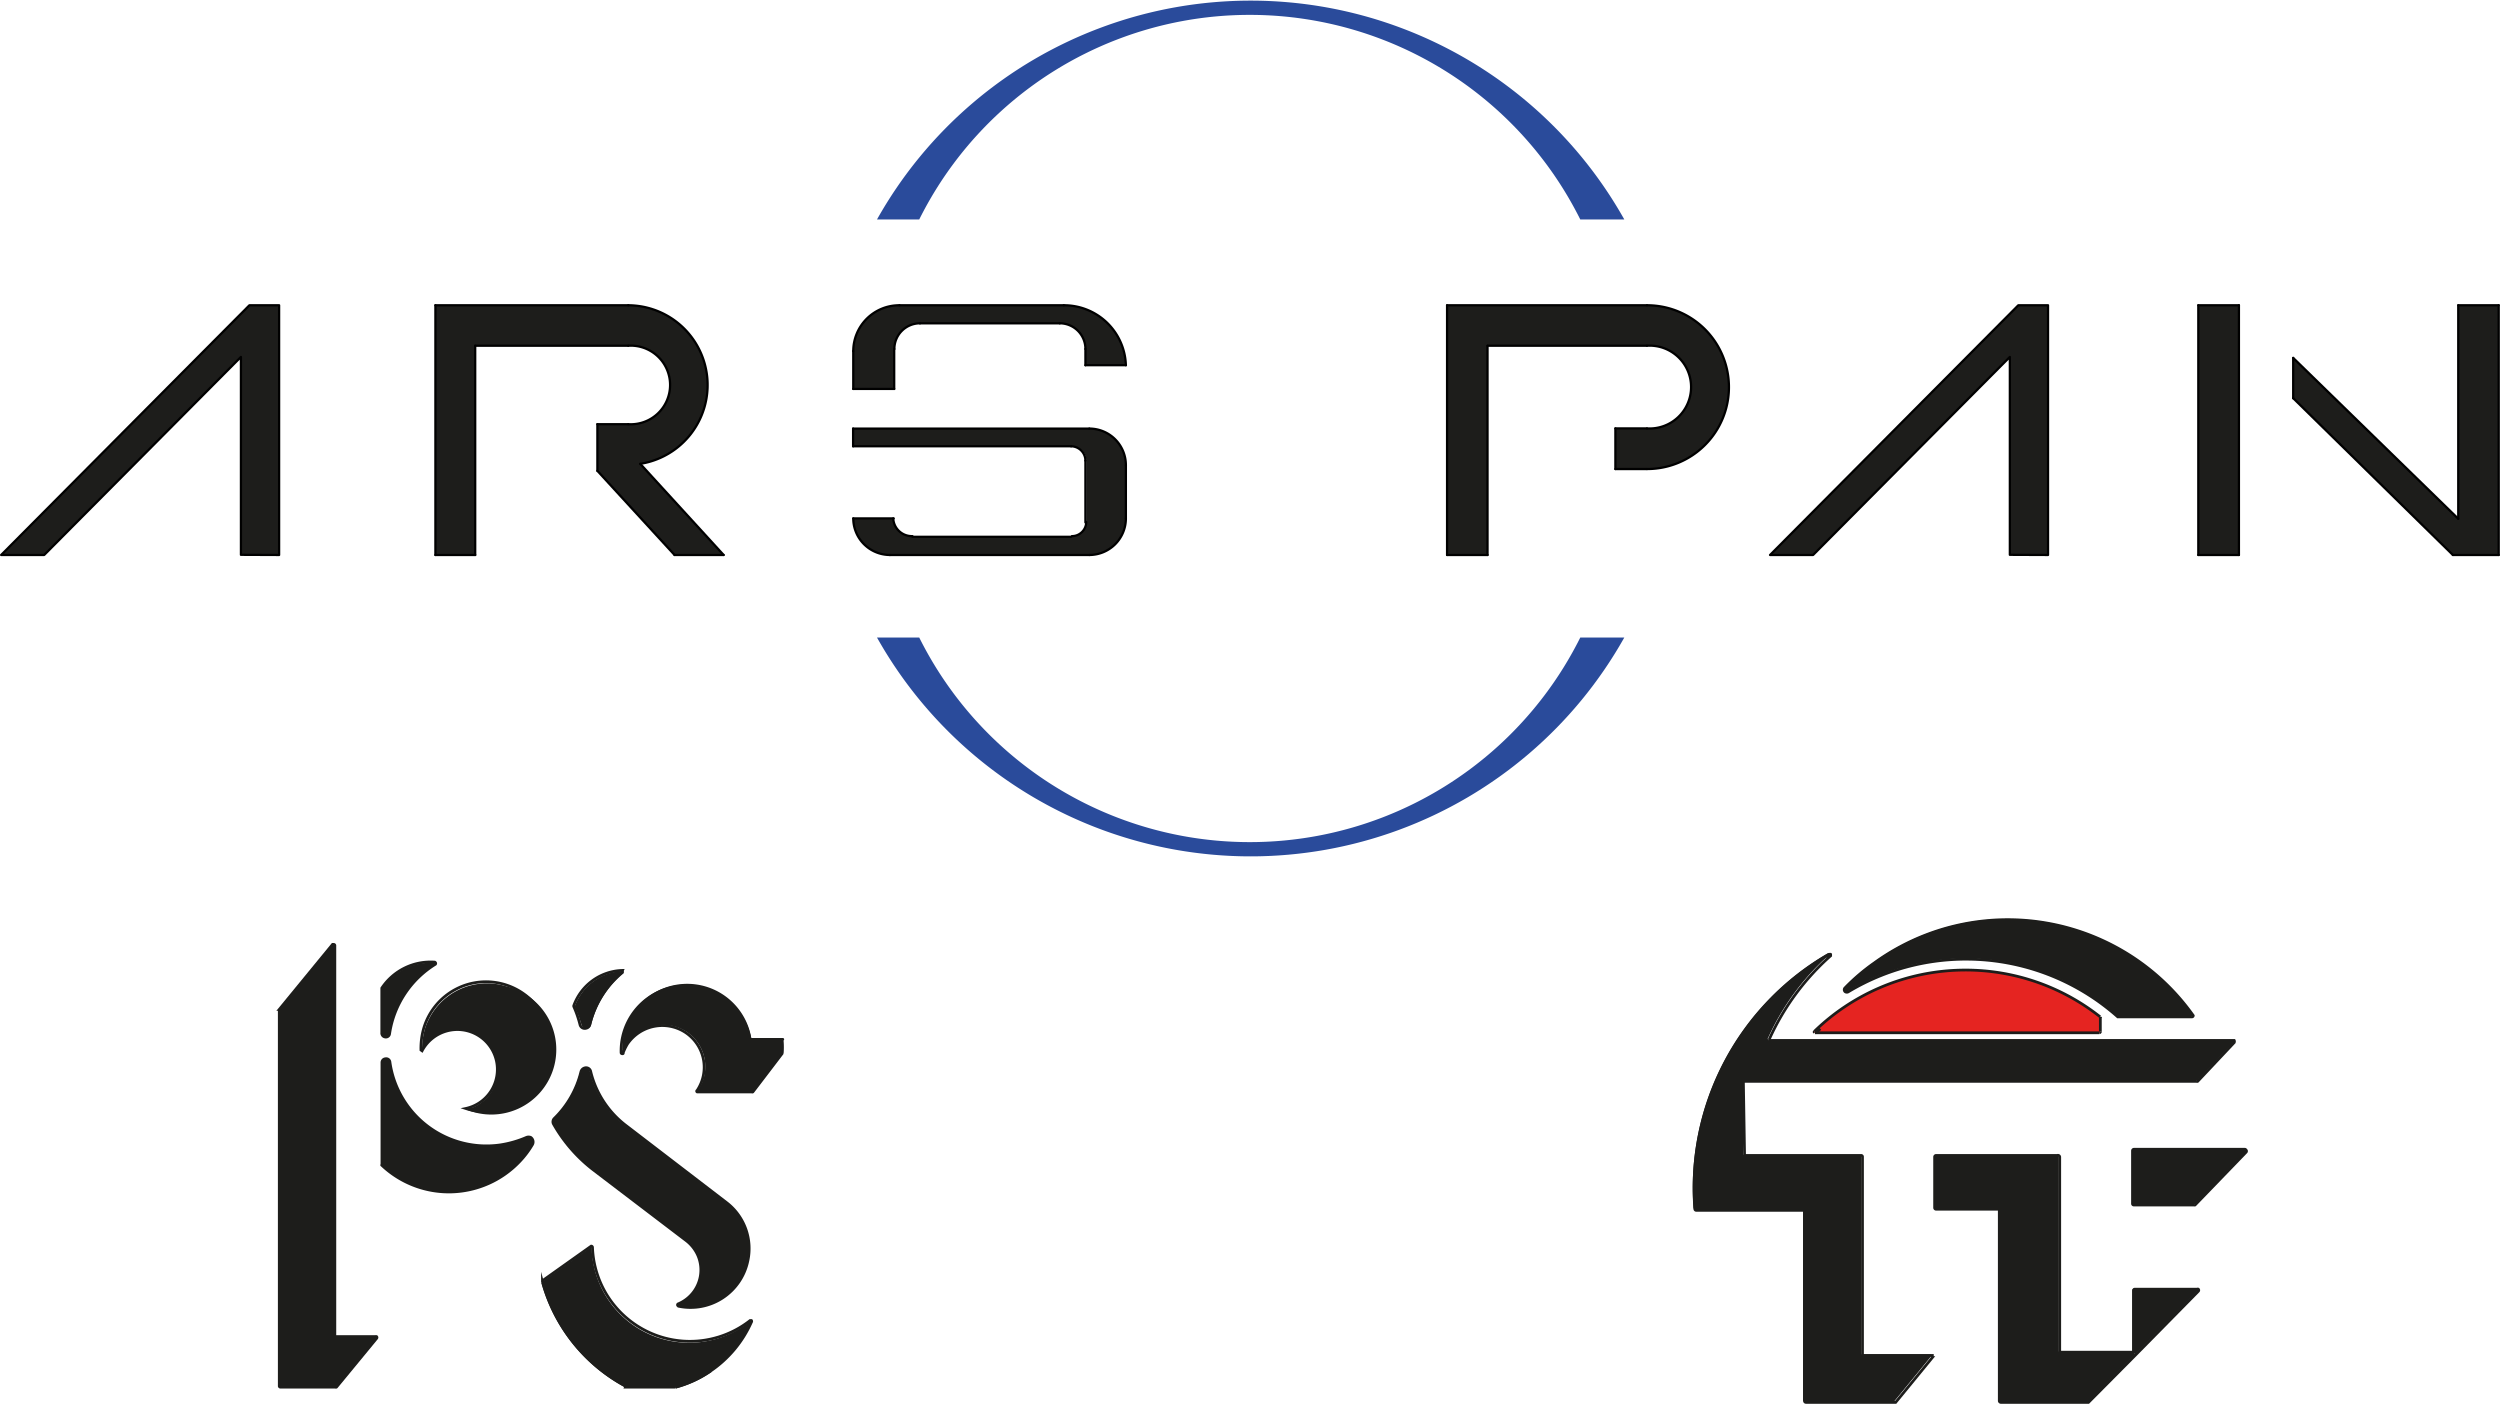 <svg xmlns="http://www.w3.org/2000/svg" viewBox="0 0 153.88 86.41"><defs><style>.cls-1{fill:#1d1d1b;}.cls-2,.cls-5{fill:none;}.cls-2{stroke:#1d1d1b;stroke-miterlimit:10;stroke-width:0.17px;}.cls-3{fill:#e52421;}.cls-4{fill:#2a4b9b;fill-rule:evenodd;}.cls-5{stroke:#000;stroke-linecap:round;stroke-linejoin:round;stroke-width:0.14px;}</style></defs><title>Logo_arspan</title><g id="Livello_2" data-name="Livello 2"><g id="Livello_4" data-name="Livello 4"><g id="HATCH"><path class="cls-1" d="M48.23,64.06a4.69,4.69,0,0,1,0,.75s0,0,0,0l-1.8,2.36a.07.07,0,0,1-.07,0H43s0,0,0,0a.05.05,0,0,1,0-.09,2.57,2.57,0,0,0-.72-3.57,2.6,2.6,0,0,0-3.57.71,3.44,3.44,0,0,0-.25.51s0,0-.06,0-.08,0-.08-.06a4,4,0,0,1,7.93-.85c0,.05,0,.07.08.07h1.89A.09.09,0,0,1,48.23,64.06Z" transform="translate(-0.02)"/><path class="cls-1" d="M46.24,81.29a.08.08,0,0,1,0,.1,7.13,7.13,0,0,1-2.5,3,6.94,6.94,0,0,1-2.16,1H38.49A10.46,10.46,0,0,1,33.36,79s0-.06,0-.08l3-2.13,0,0a.08.08,0,0,1,.08.08,6,6,0,0,0,9.7,4.5A0,0,0,0,1,46.24,81.29Z" transform="translate(-0.02)"/><path class="cls-1" d="M44.71,74a3.56,3.56,0,0,1,1.34,3.6,3.6,3.6,0,0,1-4.27,2.79l-.05-.05a.07.07,0,0,1,.05-.1A2.26,2.26,0,0,0,43,77.28a2.34,2.34,0,0,0-.71-.93L36.53,72a9.41,9.41,0,0,1-2.44-2.78.29.29,0,0,1,0-.37,6,6,0,0,0,1.64-2.88.33.33,0,0,1,.24-.23.29.29,0,0,1,.36.23,5.93,5.93,0,0,0,2.2,3.34Z" transform="translate(-0.02)"/><path class="cls-1" d="M38.41,59.76s0,.08,0,.11a6,6,0,0,0-2,3.2.28.28,0,0,1-.22.22.3.3,0,0,1-.38-.22A6.91,6.91,0,0,0,35.4,62a.1.1,0,0,1,0-.07,3.29,3.29,0,0,1,3-2.16A.09.09,0,0,1,38.41,59.76Z" transform="translate(-0.02)"/><path class="cls-1" d="M31.18,60.71a4,4,0,1,1-2.47,7.58h0s0,0,0,0a2.46,2.46,0,0,0,1.89-2.91A2.46,2.46,0,0,0,26,64.68a0,0,0,0,1,0,0s0,0,0,0a4.43,4.43,0,0,1,.19-1.4A4,4,0,0,1,31.18,60.71Z" transform="translate(-0.02)"/><path class="cls-1" d="M32.66,70a.34.34,0,0,1,.11.43A5.56,5.56,0,0,1,32,71.5a6,6,0,0,1-8.45.22s0,0,0,0V65.4a.23.23,0,0,1,.21-.24.23.23,0,0,1,.28.2,6,6,0,0,0,6.8,5.1,6.49,6.49,0,0,0,1.6-.46A.36.36,0,0,1,32.66,70Z" transform="translate(-0.02)"/><path class="cls-1" d="M26.84,59.26a.08.08,0,0,1,0,.1A6.08,6.08,0,0,0,24,63.64a.1.1,0,0,1,0,0,.23.23,0,0,1-.27.2.24.24,0,0,1-.21-.27V60.87a.06.06,0,0,1,0,0,3.61,3.61,0,0,1,3.26-1.6S26.83,59.23,26.84,59.26Z" transform="translate(-0.02)"/><path class="cls-1" d="M23.18,82.25a.08.08,0,0,1,0,.11l-2.47,3a.07.07,0,0,1-.07,0h-3.4a.07.07,0,0,1-.07-.08V62.21a.06.06,0,0,1,0-.05l3.28-4s0,0,.06,0a.07.07,0,0,1,.08.08V82.15a.07.07,0,0,0,.08.08h2.42A.06.06,0,0,1,23.18,82.25Z" transform="translate(-0.02)"/><path class="cls-2" d="M41.61,85.38a6.94,6.94,0,0,0,2.16-1" transform="translate(-0.02)"/><path class="cls-2" d="M17.26,85.38h3.4a.07.07,0,0,0,.07,0l2.47-3a.08.08,0,0,0,0-.11.06.06,0,0,0-.05,0H20.71a.07.07,0,0,1-.08-.08V58.21a.07.07,0,0,0-.08-.08s0,0-.06,0l-3.28,4a.06.06,0,0,0,0,.05V85.3A.07.07,0,0,0,17.26,85.38Z" transform="translate(-0.02)"/><path class="cls-2" d="M26,64.68a2.46,2.46,0,0,1,4.58.64,2.46,2.46,0,0,1-1.89,2.91s0,0,0,0h0a4,4,0,1,0-2.57-5,4.43,4.43,0,0,0-.19,1.4s0,0,0,0A0,0,0,0,0,26,64.68Z" transform="translate(-0.02)"/><path class="cls-2" d="M26.78,59.22a3.61,3.61,0,0,0-3.26,1.6.06.06,0,0,0,0,0v2.74a.24.24,0,0,0,.21.27.23.23,0,0,0,.27-.2.1.1,0,0,0,0,0,6.08,6.08,0,0,1,2.82-4.28.08.08,0,0,0,0-.1S26.8,59.23,26.78,59.22Z" transform="translate(-0.02)"/><path class="cls-2" d="M23.52,71.72A6,6,0,0,0,32,71.5a5.56,5.56,0,0,0,.8-1.06.34.34,0,0,0-.11-.43.36.36,0,0,0-.27,0,6.49,6.49,0,0,1-1.6.46,6,6,0,0,1-6.8-5.1.23.23,0,0,0-.28-.2.23.23,0,0,0-.21.24v6.27S23.5,71.72,23.52,71.72Z" transform="translate(-0.02)"/><path class="cls-2" d="M38.34,59.73a3.29,3.29,0,0,0-3,2.16.1.1,0,0,0,0,.07,6.91,6.91,0,0,1,.38,1.11.3.3,0,0,0,.38.22.28.28,0,0,0,.22-.22,6,6,0,0,1,2-3.2s0-.08,0-.11A.09.09,0,0,0,38.34,59.73Z" transform="translate(-0.02)"/><path class="cls-2" d="M34.09,69.19A9.41,9.41,0,0,0,36.53,72l5.75,4.38a2.34,2.34,0,0,1,.71.93,2.26,2.26,0,0,1-1.21,2.94.07.07,0,0,0-.05.1l.05.05a3.6,3.6,0,0,0,4.27-2.79A3.56,3.56,0,0,0,44.71,74l-6.13-4.7a5.93,5.93,0,0,1-2.2-3.34.29.29,0,0,0-.36-.23.33.33,0,0,0-.24.23,6,6,0,0,1-1.64,2.88A.29.29,0,0,0,34.09,69.19Z" transform="translate(-0.02)"/><path class="cls-2" d="M38.39,64.77a3.44,3.44,0,0,1,.25-.51,2.6,2.6,0,0,1,3.57-.71,2.57,2.57,0,0,1,.72,3.57.05.05,0,0,0,0,.09s0,0,0,0h3.36a.07.07,0,0,0,.07,0l1.8-2.36s0,0,0,0a4.69,4.69,0,0,0,0-.75.09.09,0,0,0-.08-.08H46.26s-.08,0-.08-.07a4,4,0,0,0-7.93.85s0,.06.08.06S38.37,64.81,38.39,64.77Z" transform="translate(-0.02)"/><path class="cls-2" d="M38.52,85.38h3.09a6.94,6.94,0,0,0,2.16-1,7.13,7.13,0,0,0,2.5-3,.08.08,0,0,0,0-.1,0,0,0,0,0-.08,0,6,6,0,0,1-9.7-4.5.08.08,0,0,0-.08-.08l0,0-3,2.13s0,.05,0,.08a10.46,10.46,0,0,0,5.13,6.42Z" transform="translate(-0.02)"/></g><path class="cls-1" d="M138.27,70.76a.09.09,0,0,1,0,.13l-3.14,3.25a.09.09,0,0,1-.06,0h-3.7a.08.08,0,0,1-.09-.09V70.83a.09.09,0,0,1,.09-.09h6.83S138.26,70.74,138.27,70.76Z" transform="translate(-0.02)"/><path class="cls-1" d="M137.52,64a.15.15,0,0,1,0,.13l-2.25,2.39a.1.1,0,0,1-.07,0h-27.8a.1.1,0,0,0-.09.09V71a.09.09,0,0,0,.09.09h7.08a.08.08,0,0,1,.09.09V83.3a.08.08,0,0,0,.09.07h4.21l0,0s0,0,0,.06a.1.1,0,0,1,0,.07l-2.26,2.76s0,0-.06,0h-5.46a.09.09,0,0,1-.09-.09V74.52a.08.08,0,0,0-.09-.09h-6.56a.09.09,0,0,1-.09-.09,16.65,16.65,0,0,1,8.27-15.67s.05,0,.09,0,0,.07,0,.09a15.24,15.24,0,0,0-3.76,5.1A.09.09,0,0,0,109,64s0,0,0,0h28.52Z" transform="translate(-0.02)"/><path class="cls-1" d="M135.29,79.33a.09.09,0,0,1,0,.13l-3.84,3.9-.17-.17s0,0,0-.07V79.4a.09.09,0,0,1,.09-.09h3.83A.08.08,0,0,1,135.29,79.33Z" transform="translate(-0.02)"/><path class="cls-1" d="M135,62.46a.06.06,0,0,1,0,0,.08.08,0,0,1-.09.08H130.4s-.05,0-.05,0A14.06,14.06,0,0,0,113.78,61a.18.18,0,0,1-.21,0,.16.16,0,0,1,0-.24,12.6,12.6,0,0,1,1.81-1.54A14,14,0,0,1,135,62.46Z" transform="translate(-0.02)"/><path class="cls-1" d="M131.45,83.36l-2.92,2.94s0,0-.05,0h-5.35a.1.1,0,0,1-.09-.09V74.52a.08.08,0,0,0-.08-.09h-3.77a.09.09,0,0,1-.09-.09V71.21a.09.09,0,0,1,.09-.09h7.46a.11.11,0,0,1,.09.09V83.12c0,.06,0,.09.07.09h4.4l.07,0Z" transform="translate(-0.02)"/><path class="cls-3" d="M111.82,63.57h-.12a.06.06,0,0,1,0-.08,13.36,13.36,0,0,1,17.59-.89s0,0,0,.07v.82s0,.09-.07.09Z" transform="translate(-0.02)"/><line class="cls-2" x1="111.8" y1="63.57" x2="112.04" y2="63.32"/><line class="cls-2" x1="129.28" y1="62.66" x2="129.28" y2="63.48"/><path class="cls-2" d="M129.24,63.57s.07,0,.07-.09" transform="translate(-0.02)"/><path class="cls-2" d="M129.31,62.66s0-.06,0-.07" transform="translate(-0.02)"/><path class="cls-2" d="M111.7,63.48a.06.06,0,0,0,0,.08h0" transform="translate(-0.02)"/><path class="cls-2" d="M129.29,62.59a13.36,13.36,0,0,0-17.59.89" transform="translate(-0.02)"/><polyline class="cls-2" points="111.71 63.57 111.8 63.57 129.21 63.57"/><path class="cls-2" d="M107.33,66.65a.1.1,0,0,1,.09-.09h27.8a.1.1,0,0,0,.07,0l2.25-2.39a.15.15,0,0,0,0-.13H109s0,0,0,0a.09.09,0,0,1-.06-.11,15.24,15.24,0,0,1,3.76-5.1s0-.08,0-.09-.07,0-.09,0a16.65,16.65,0,0,0-8.27,15.67.09.09,0,0,0,.09.09H111a.08.08,0,0,1,.09.09V86.23a.09.09,0,0,0,.09.09h5.46s0,0,.06,0l2.26-2.76a.1.1,0,0,0,0-.07s0,0,0-.06l0,0h-4.21a.08.08,0,0,1-.09-.07V71.21a.08.08,0,0,0-.09-.09h-7.08a.09.09,0,0,1-.09-.09Z" transform="translate(-0.02)"/><path class="cls-2" d="M130.4,62.59h4.53a.08.08,0,0,0,.09-.08.06.06,0,0,0,0,0,14,14,0,0,0-19.62-3.25,12.6,12.6,0,0,0-1.81,1.54.16.16,0,0,0,0,.24.18.18,0,0,0,.21,0,14.06,14.06,0,0,1,16.57,1.55S130.39,62.59,130.4,62.59Z" transform="translate(-0.02)"/><path class="cls-2" d="M126.65,71.12h-7.46a.09.09,0,0,0-.09.09v3.13a.09.09,0,0,0,.09.09H123a.08.08,0,0,1,.08.09V86.23a.1.1,0,0,0,.09.09h5.35s.05,0,.05,0l2.92-2.94,3.84-3.9a.09.09,0,0,0,0-.13.08.08,0,0,0-.07,0h-3.83a.09.09,0,0,0-.09.09v3.72s0,.06,0,.07l-.07,0h-4.4s-.07,0-.07-.09V71.21A.11.11,0,0,0,126.65,71.12Z" transform="translate(-0.02)"/><path class="cls-2" d="M138.2,70.74h-6.83a.09.09,0,0,0-.09.09v3.25a.08.08,0,0,0,.09.09h3.7a.09.09,0,0,0,.06,0l3.14-3.25a.09.09,0,0,0,0-.13S138.24,70.74,138.2,70.74Z" transform="translate(-0.02)"/><path class="cls-4" d="M100,13.51a26.37,26.37,0,0,0-46,0H56.6a22.73,22.73,0,0,1,40.69,0Z" transform="translate(-0.02)"/><polygon class="cls-1" points="153.81 18.79 153.81 34.16 150.98 34.16 141.15 24.5 141.15 22.03 151.31 31.93 151.31 18.79 153.81 18.79"/><rect class="cls-1" x="135.31" y="18.79" width="2.49" height="15.38"/><polygon class="cls-1" points="126.06 18.79 126.06 34.16 123.71 34.15 123.71 21.97 111.6 34.16 108.95 34.16 124.23 18.79 126.06 18.79"/><path class="cls-1" d="M101.4,18.79a5,5,0,1,1,0,10.08H99.46v-2.5h1.94a2.55,2.55,0,1,0,0-5.09H91.58V34.16H89.09V18.79Z" transform="translate(-0.02)"/><path class="cls-1" d="M69.32,28.64v3.27a2.25,2.25,0,0,1-2.25,2.25H54.8a2.26,2.26,0,0,1-2.26-2.25H55A1.15,1.15,0,0,0,56.18,33H66a.88.88,0,0,0,.88-.87h0V28.35a.89.89,0,0,0-.88-.88H52.53V26.38H67.07A2.25,2.25,0,0,1,69.32,28.64Z" transform="translate(-0.02)"/><path class="cls-1" d="M69.32,22.48H66.83v-1a1.58,1.58,0,0,0-1.58-1.58h-8.6a1.58,1.58,0,0,0-1.58,1.58v2.46H52.54V21.61a2.83,2.83,0,0,1,2.84-2.82H65.5A3.81,3.81,0,0,1,69.32,22.48Z" transform="translate(-0.02)"/><path class="cls-1" d="M39.43,28.55l5.13,5.61h-3L36.8,29V26.11h1.89a2.42,2.42,0,1,0,0-4.83H29.28V34.16H26.83V18.79H38.69a4.91,4.91,0,0,1,.74,9.76Z" transform="translate(-0.02)"/><polygon class="cls-1" points="17.18 18.79 17.18 34.16 14.83 34.15 14.83 21.97 2.72 34.16 0.07 34.16 15.35 18.79 17.18 18.79"/><path class="cls-5" d="M39.43,28.55a4.91,4.91,0,0,0-.74-9.76" transform="translate(-0.02)"/><path class="cls-5" d="M38.69,26.11a2.42,2.42,0,1,0,0-4.83" transform="translate(-0.02)"/><line class="cls-5" x1="26.8" y1="18.79" x2="38.67" y2="18.79"/><line class="cls-5" x1="29.25" y1="21.28" x2="38.67" y2="21.28"/><line class="cls-5" x1="26.8" y1="18.79" x2="26.8" y2="34.16"/><line class="cls-5" x1="29.25" y1="21.28" x2="29.25" y2="34.16"/><line class="cls-5" x1="36.77" y1="28.98" x2="36.77" y2="26.11"/><line class="cls-5" x1="26.8" y1="34.16" x2="29.25" y2="34.16"/><line class="cls-5" x1="41.52" y1="34.16" x2="44.54" y2="34.16"/><line class="cls-5" x1="36.77" y1="28.98" x2="41.52" y2="34.16"/><line class="cls-5" x1="39.41" y1="28.55" x2="44.54" y2="34.16"/><line class="cls-5" x1="38.67" y1="26.11" x2="36.77" y2="26.11"/><line class="cls-5" x1="52.52" y1="31.91" x2="55.01" y2="31.91"/><line class="cls-5" x1="56.16" y1="33.04" x2="65.93" y2="33.04"/><line class="cls-5" x1="54.77" y1="34.16" x2="67.05" y2="34.16"/><line class="cls-5" x1="66.81" y1="32.16" x2="66.81" y2="28.35"/><line class="cls-5" x1="69.3" y1="31.91" x2="69.3" y2="28.64"/><line class="cls-5" x1="52.51" y1="27.47" x2="65.93" y2="27.47"/><line class="cls-5" x1="52.51" y1="26.38" x2="67.05" y2="26.38"/><line class="cls-5" x1="52.51" y1="27.47" x2="52.51" y2="26.38"/><path class="cls-5" d="M52.54,31.91a2.26,2.26,0,0,0,2.26,2.25" transform="translate(-0.02)"/><path class="cls-5" d="M55,31.91A1.15,1.15,0,0,0,56.18,33" transform="translate(-0.02)"/><path class="cls-5" d="M69.32,28.64a2.25,2.25,0,0,0-2.25-2.26" transform="translate(-0.02)"/><path class="cls-5" d="M67.07,34.16a2.25,2.25,0,0,0,2.25-2.25" transform="translate(-0.02)"/><line class="cls-5" x1="52.52" y1="23.94" x2="55.04" y2="23.94"/><line class="cls-5" x1="66.81" y1="22.48" x2="69.3" y2="22.48"/><line class="cls-5" x1="55.36" y1="18.79" x2="65.48" y2="18.79"/><line class="cls-5" x1="56.62" y1="19.9" x2="65.23" y2="19.9"/><line class="cls-5" x1="52.52" y1="23.94" x2="52.52" y2="21.61"/><line class="cls-5" x1="55.04" y1="23.94" x2="55.04" y2="21.48"/><line class="cls-5" x1="66.81" y1="22.48" x2="66.81" y2="21.48"/><path class="cls-5" d="M55.38,18.79a2.83,2.83,0,0,0-2.84,2.82" transform="translate(-0.02)"/><path class="cls-5" d="M69.32,22.48a3.81,3.81,0,0,0-3.82-3.69" transform="translate(-0.02)"/><path class="cls-5" d="M56.65,19.9a1.58,1.58,0,0,0-1.58,1.58" transform="translate(-0.02)"/><path class="cls-5" d="M66.83,21.48a1.58,1.58,0,0,0-1.58-1.58" transform="translate(-0.02)"/><line class="cls-5" x1="89.07" y1="34.16" x2="89.07" y2="18.79"/><line class="cls-5" x1="91.56" y1="34.16" x2="91.56" y2="21.28"/><line class="cls-5" x1="89.07" y1="34.16" x2="91.56" y2="34.16"/><line class="cls-5" x1="89.07" y1="18.79" x2="101.37" y2="18.79"/><line class="cls-5" x1="91.56" y1="21.28" x2="101.37" y2="21.28"/><path class="cls-5" d="M101.4,28.87a5,5,0,1,0,0-10.08" transform="translate(-0.02)"/><path class="cls-5" d="M101.4,26.37a2.55,2.55,0,1,0,0-5.09" transform="translate(-0.02)"/><line class="cls-5" x1="101.37" y1="28.87" x2="99.43" y2="28.87"/><line class="cls-5" x1="99.43" y1="28.87" x2="99.43" y2="26.37"/><line class="cls-5" x1="99.43" y1="26.37" x2="101.37" y2="26.37"/><path class="cls-5" d="M66.83,28.35a.89.89,0,0,0-.88-.88" transform="translate(-0.02)"/><path class="cls-5" d="M66,33a.88.88,0,0,0,.88-.87h0" transform="translate(-0.02)"/><line class="cls-5" x1="135.31" y1="18.79" x2="137.81" y2="18.79"/><line class="cls-5" x1="137.81" y1="18.79" x2="137.81" y2="34.16"/><line class="cls-5" x1="137.81" y1="34.16" x2="135.31" y2="34.16"/><line class="cls-5" x1="135.31" y1="34.16" x2="135.31" y2="18.79"/><line class="cls-5" x1="153.8" y1="34.16" x2="153.8" y2="18.79"/><line class="cls-5" x1="153.8" y1="18.79" x2="151.31" y2="18.79"/><line class="cls-5" x1="151.31" y1="18.79" x2="151.31" y2="31.93"/><line class="cls-5" x1="153.8" y1="34.16" x2="150.98" y2="34.16"/><line class="cls-5" x1="141.15" y1="24.51" x2="141.15" y2="22.03"/><line class="cls-5" x1="151.31" y1="31.93" x2="141.15" y2="22.03"/><line class="cls-5" x1="150.98" y1="34.16" x2="141.15" y2="24.51"/><polygon class="cls-5" points="17.18 18.79 15.35 18.79 0.07 34.16 2.72 34.16 14.83 21.97 14.83 34.15 17.18 34.16 17.18 18.79"/><polygon class="cls-5" points="126.06 18.79 124.23 18.79 108.95 34.16 111.6 34.16 123.71 21.97 123.71 34.15 126.06 34.16 126.06 18.79"/><path class="cls-4" d="M100,39.24a26.37,26.37,0,0,1-46,0H56.6a22.73,22.73,0,0,0,40.69,0Z" transform="translate(-0.02)"/></g></g></svg>
